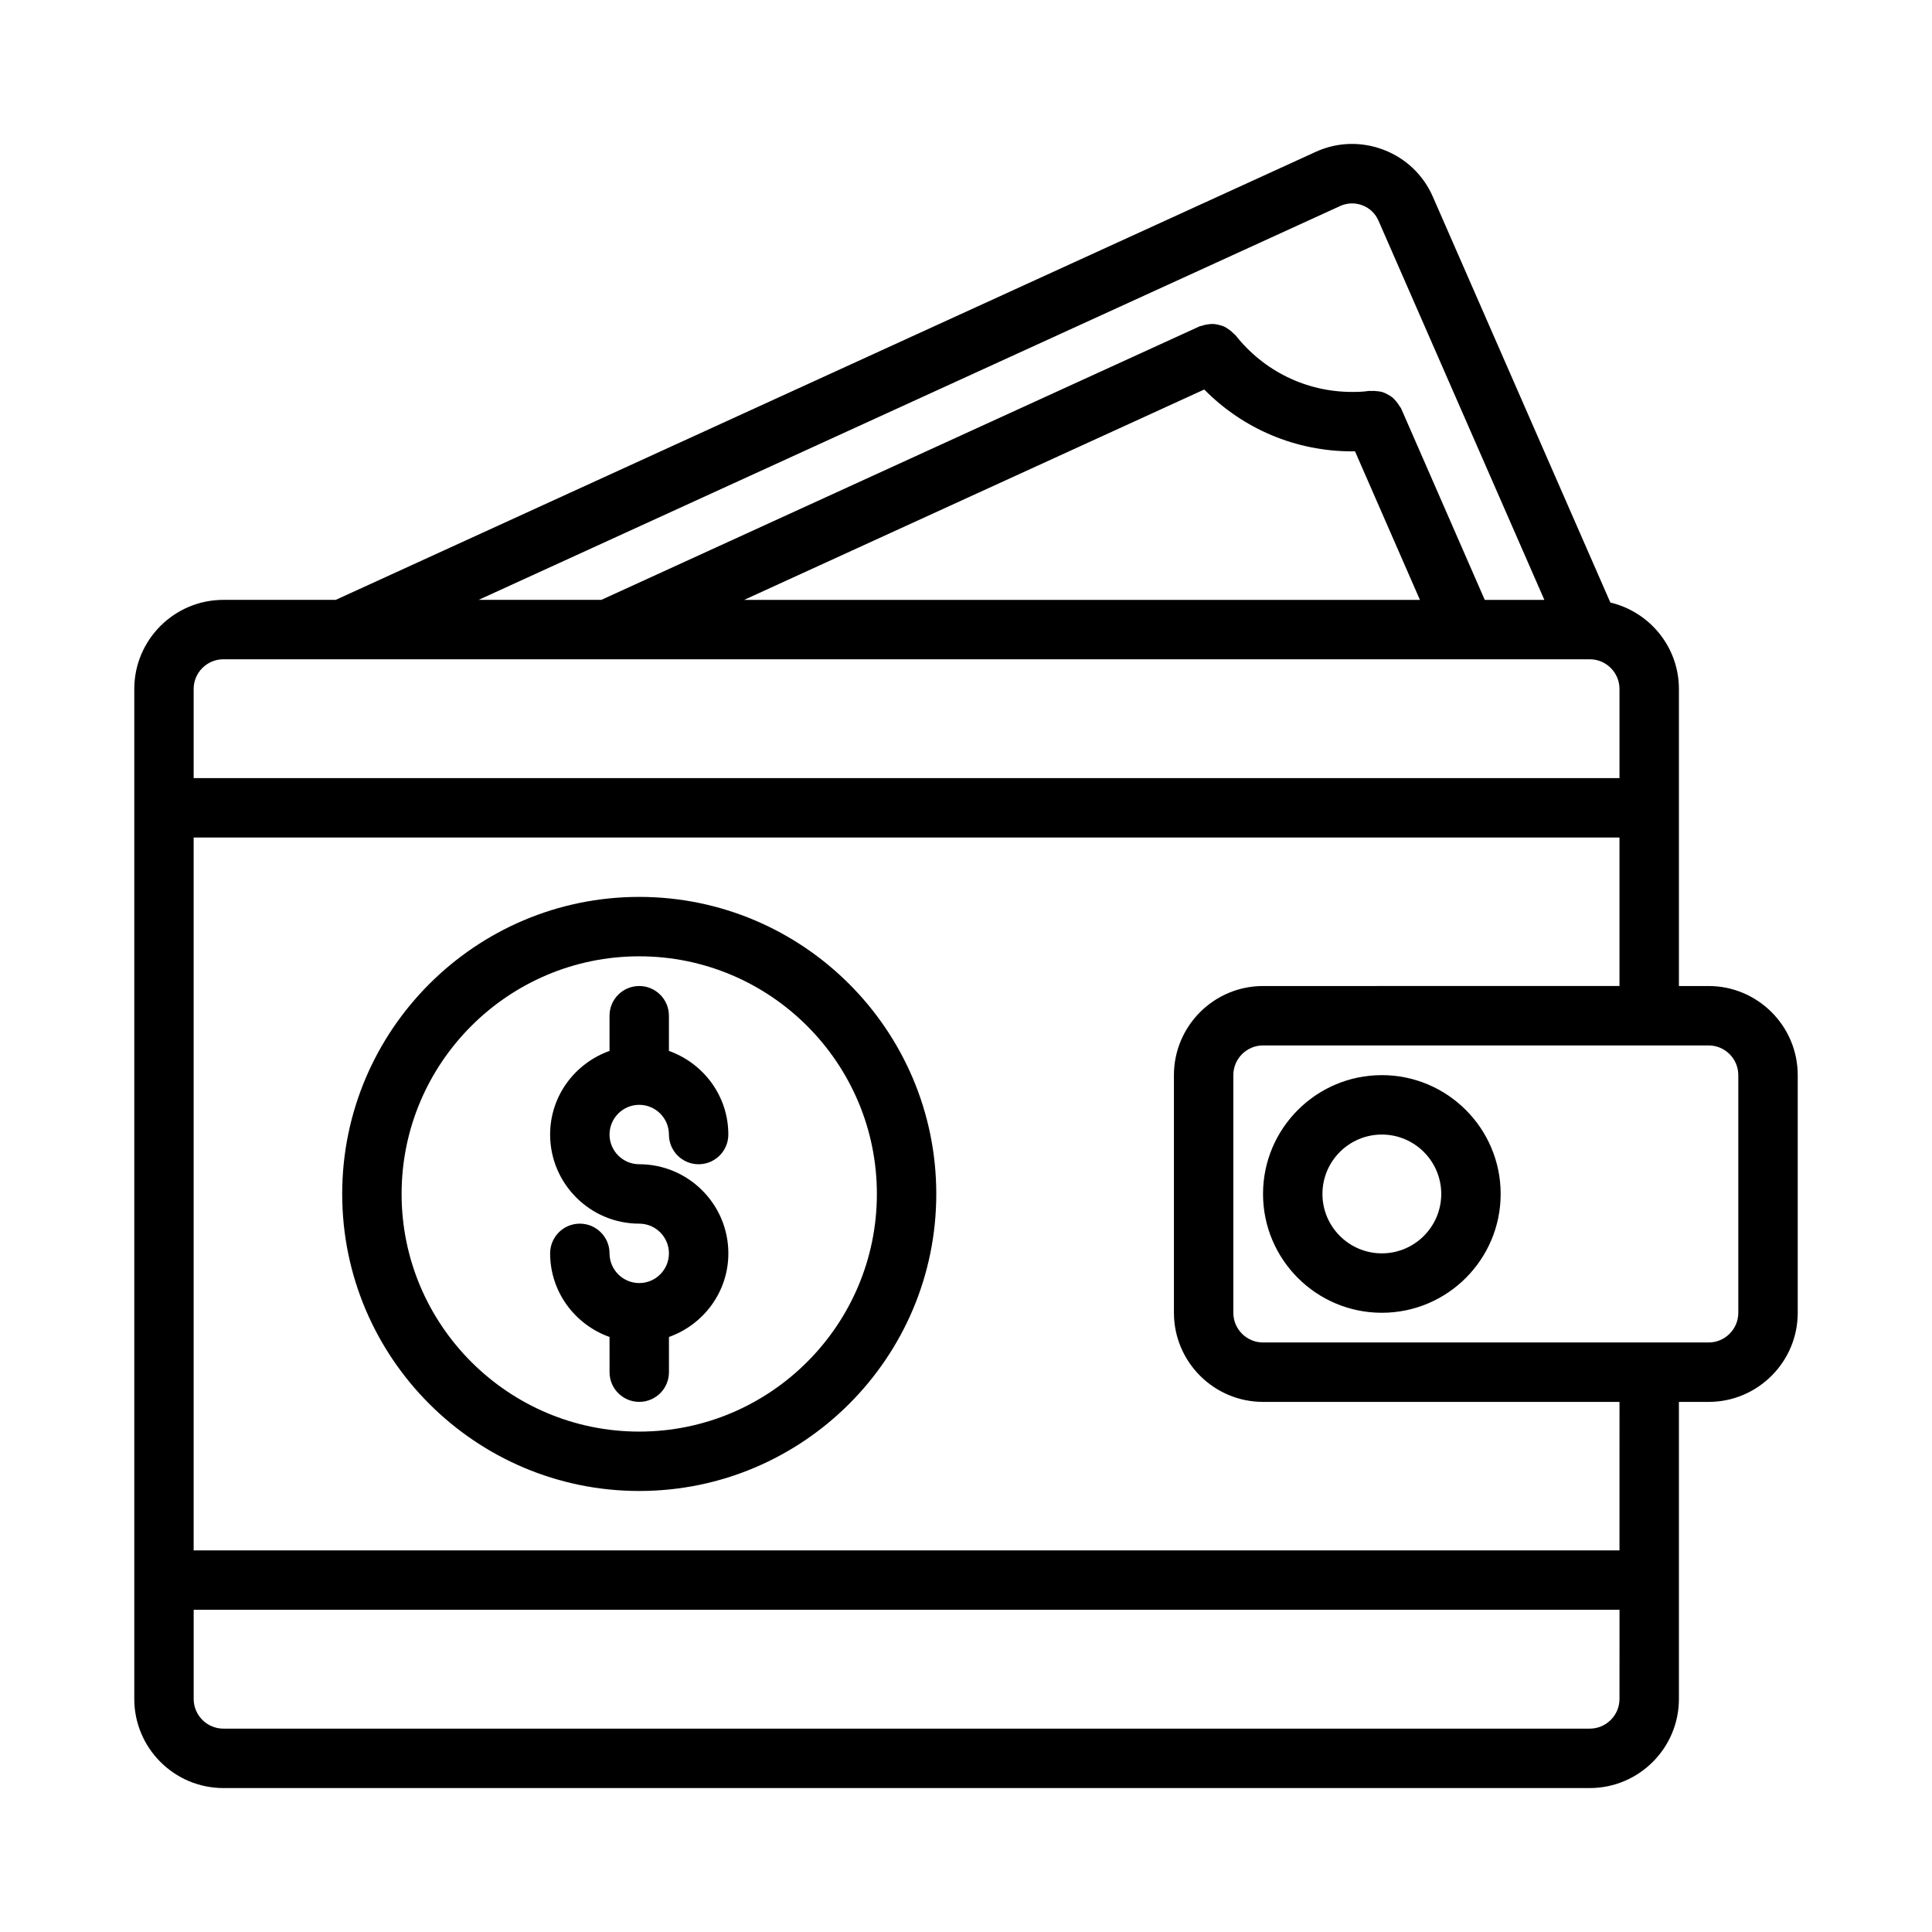 <?xml version="1.0" encoding="UTF-8"?>
<!-- Uploaded to: ICON Repo, www.svgrepo.com, Generator: ICON Repo Mixer Tools -->
<svg fill="#000000" width="800px" height="800px" version="1.1" viewBox="144 144 512 512" xmlns="http://www.w3.org/2000/svg">
 <path d="m596.8 405.31h-7.871v-78.719c0-11.141-7.769-20.445-18.168-22.914l-47.031-107.52c-2.527-5.785-7.172-10.219-13.059-12.461-5.902-2.25-12.305-2.062-18.051 0.574l-259.64 118.7h-29.777c-13.02 0-23.617 10.598-23.617 23.617v267.65c0 13.02 10.598 23.617 23.617 23.617h362.11c13.02 0 23.617-10.598 23.617-23.617v-78.719h7.871c13.02 0 23.617-10.598 23.617-23.617v-62.977c-0.004-13.023-10.598-23.617-23.617-23.617zm-97.637-206.72c1.875-0.844 3.961-0.922 5.887-0.18 1.922 0.73 3.434 2.172 4.258 4.062l43.965 100.51h-15.793l-22.184-50.773c-0.086-0.188-0.25-0.316-0.348-0.496-0.262-0.48-0.566-0.883-0.914-1.301-0.324-0.387-0.637-0.754-1.016-1.07-0.379-0.316-0.789-0.543-1.219-0.781-0.465-0.25-0.906-0.488-1.402-0.645-0.449-0.141-0.898-0.188-1.371-0.242-0.551-0.07-1.094-0.109-1.652-0.055-0.195 0.016-0.379-0.055-0.582-0.023-1.465 0.23-2.938 0.27-4.457 0.27-12.137 0-23.426-5.504-30.969-15.098-0.141-0.172-0.34-0.25-0.488-0.418-0.371-0.402-0.762-0.715-1.188-1.016-0.418-0.301-0.82-0.574-1.281-0.789-0.449-0.203-0.891-0.324-1.363-0.441-0.512-0.133-1-0.227-1.527-0.25-0.473-0.023-0.93 0.031-1.402 0.102-0.551 0.078-1.07 0.172-1.598 0.379-0.195 0.07-0.41 0.047-0.605 0.141l-158.55 72.492h-32.52zm-36.023 48.633c10.328 10.477 24.293 16.391 39.195 16.391 0.219 0 0.52-0.016 0.754-0.016l17.207 39.375h-179.09zm-259.94 71.492h362.11c4.336 0 7.871 3.527 7.871 7.871v23.617h-377.86v-23.617c0-4.344 3.535-7.871 7.875-7.871zm369.98 275.52c0 4.344-3.535 7.871-7.871 7.871h-362.11c-4.336 0-7.871-3.527-7.871-7.871v-23.617h377.86zm0-39.363h-377.86v-188.93h377.86v39.359l-94.461 0.004c-13.02 0-23.617 10.598-23.617 23.617v62.977c0 13.02 10.598 23.617 23.617 23.617h94.465zm31.488-62.973c0 4.344-3.535 7.871-7.871 7.871h-118.08c-4.336 0-7.871-3.527-7.871-7.871v-62.977c0-4.344 3.535-7.871 7.871-7.871h118.08c4.336 0 7.871 3.527 7.871 7.871zm-94.465-62.977c-17.367 0-31.488 14.121-31.488 31.488 0 17.367 14.121 31.488 31.488 31.488 17.367 0 31.488-14.121 31.488-31.488 0-17.367-14.121-31.488-31.488-31.488zm0 47.23c-8.684 0-15.742-7.062-15.742-15.742 0-8.684 7.062-15.742 15.742-15.742 8.684 0 15.742 7.062 15.742 15.742 0 8.68-7.059 15.742-15.742 15.742zm-204.67-31.488c0 4.344 3.535 7.871 7.871 7.871 13.02 0 23.617 10.598 23.617 23.617 0 10.25-6.598 18.902-15.742 22.16v9.328c0 4.352-3.527 7.871-7.871 7.871s-7.871-3.519-7.871-7.871l-0.004-9.328c-9.148-3.258-15.742-11.918-15.742-22.16 0-4.352 3.527-7.871 7.871-7.871s7.871 3.519 7.871 7.871c0 4.344 3.535 7.871 7.871 7.871s7.871-3.527 7.871-7.871-3.535-7.871-7.871-7.871c-13.02 0-23.617-10.598-23.617-23.617 0-10.25 6.598-18.902 15.742-22.16v-9.328c0-4.352 3.527-7.871 7.871-7.871s7.871 3.519 7.871 7.871v9.328c9.148 3.258 15.742 11.918 15.742 22.16 0 4.352-3.527 7.871-7.871 7.871s-7.871-3.519-7.871-7.871c0-4.344-3.535-7.871-7.871-7.871-4.332 0-7.867 3.527-7.867 7.871zm7.871-62.977c-43.406 0-78.719 35.312-78.719 78.719s35.312 78.719 78.719 78.719 78.719-35.312 78.719-78.719c0-43.402-35.312-78.719-78.719-78.719zm0 141.7c-34.723 0-62.977-28.254-62.977-62.977 0-34.723 28.254-62.977 62.977-62.977s62.977 28.254 62.977 62.977c0 34.727-28.254 62.977-62.977 62.977z"/>
</svg>